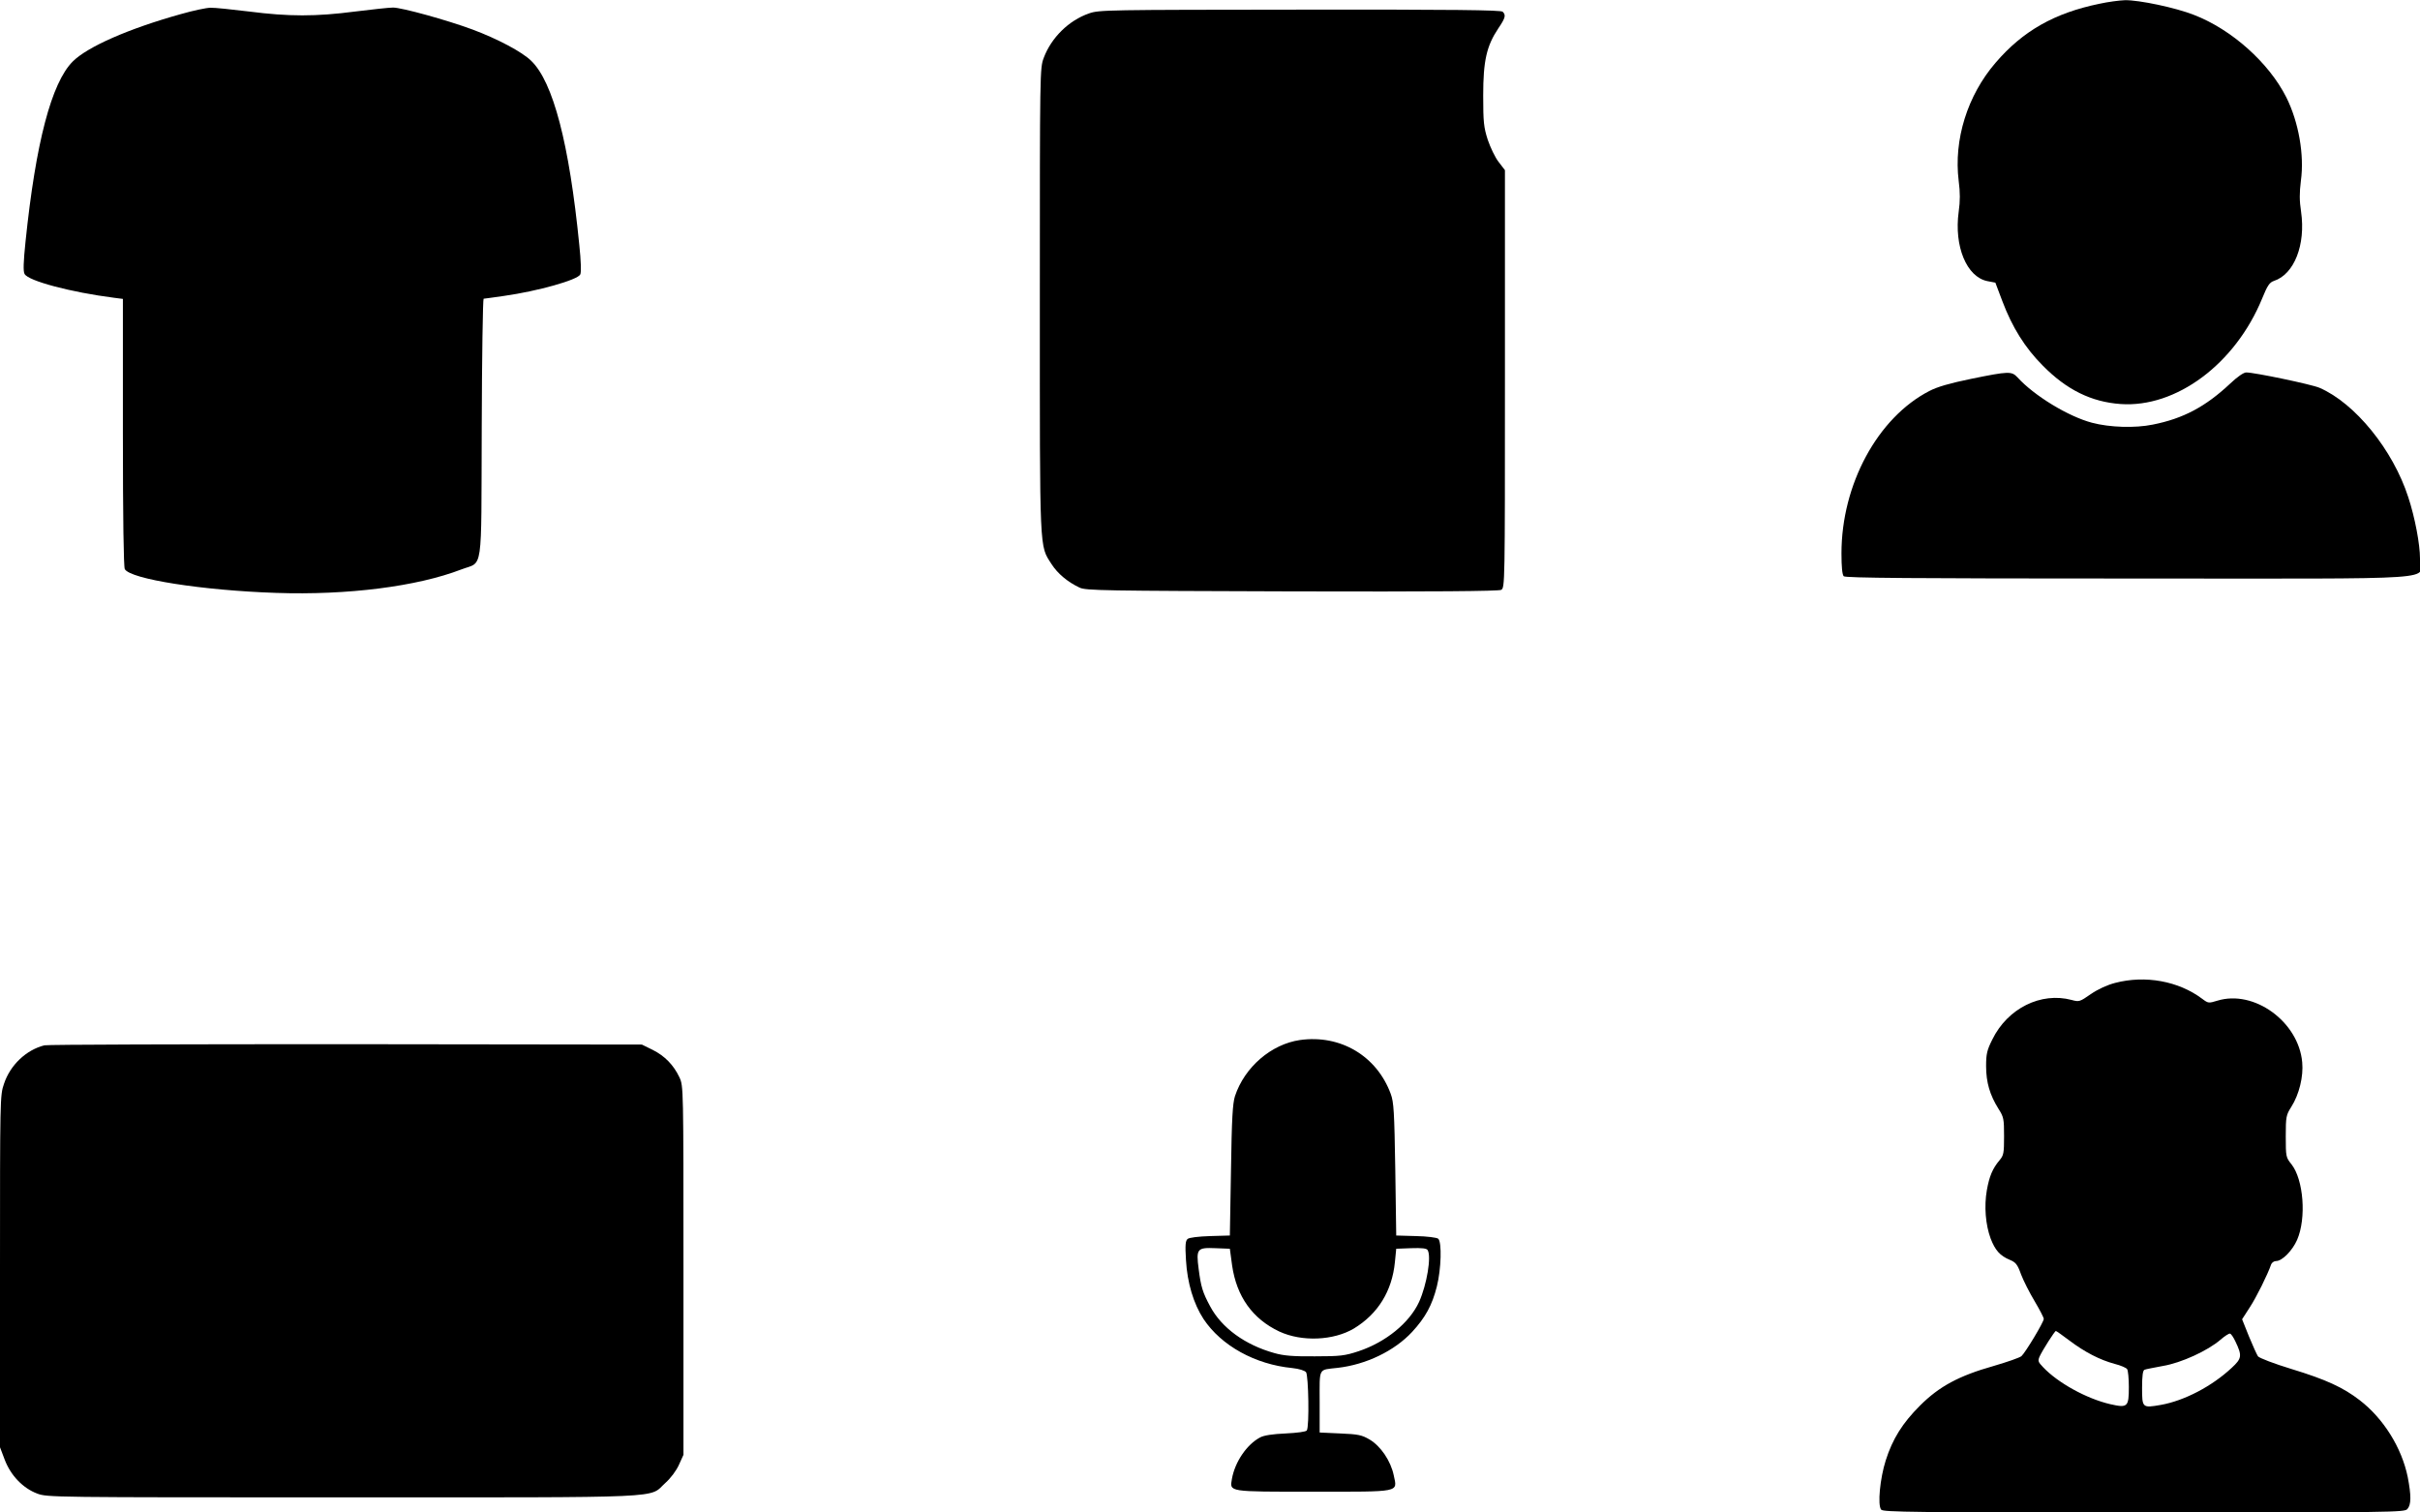 <?xml version="1.0" standalone="no"?>
<!DOCTYPE svg PUBLIC "-//W3C//DTD SVG 20010904//EN"
 "http://www.w3.org/TR/2001/REC-SVG-20010904/DTD/svg10.dtd">
<svg version="1.0" xmlns="http://www.w3.org/2000/svg"
 width="1280pt" height="800pt" viewBox="0 0 1280 800"
 preserveAspectRatio="xMidYMid meet">
<g transform="translate(0,800) scale(0.1,-0.1)"
fill="#000000" stroke="none">
<path d="M11104 7980 c-238 -49 -405 -144 -549 -312 -149 -173 -222 -407 -195
-625 8 -60 8 -107 0 -163 -25 -183 42 -345 152 -367 l42 -8 37 -98 c52 -138
120 -247 214 -341 126 -128 257 -192 411 -203 294 -21 607 212 749 558 28 69
39 85 62 93 108 35 169 192 144 366 -9 59 -9 100 -1 164 19 136 -12 311 -77
441 -92 183 -289 359 -488 436 -99 39 -291 79 -365 78 -30 -1 -91 -9 -136 -19z"/>
<path d="M955 7925 c-276 -77 -493 -173 -570 -250 -113 -113 -196 -430 -250
-953 -11 -106 -13 -158 -5 -171 19 -37 246 -97 473 -126 l47 -6 0 -705 c0
-459 4 -712 10 -724 28 -53 411 -113 800 -126 379 -13 746 34 980 124 117 45
105 -38 108 747 1 377 6 685 10 685 4 0 53 7 109 15 177 25 387 84 402 113 6
10 4 72 -5 157 -53 534 -138 862 -255 974 -47 46 -176 115 -310 165 -135 50
-374 116 -420 116 -21 0 -112 -10 -201 -21 -207 -27 -350 -27 -560 0 -91 11
-184 21 -205 20 -21 0 -92 -15 -158 -34z"/>
<path d="M5760 7929 c-107 -37 -199 -128 -239 -234 -21 -55 -21 -64 -21 -1283
0 -1354 -3 -1294 62 -1396 32 -50 86 -95 148 -124 32 -16 132 -17 1123 -20
750 -2 1094 1 1107 8 20 11 20 26 20 1115 l0 1105 -33 43 c-19 24 -44 77 -58
118 -21 66 -24 92 -24 234 0 184 18 262 80 355 38 56 41 70 23 88 -9 9 -260
12 -1072 11 -1021 -1 -1063 -1 -1116 -20z"/>
<path d="M10425 5996 c-112 -23 -178 -42 -220 -64 -274 -141 -465 -495 -465
-859 0 -71 4 -113 12 -121 9 -9 359 -12 1513 -12 1725 0 1535 -13 1535 106 0
75 -27 218 -62 324 -81 251 -282 498 -470 579 -42 18 -343 81 -387 81 -14 0
-47 -23 -84 -58 -131 -123 -249 -186 -411 -218 -93 -19 -227 -15 -321 10 -125
33 -306 143 -394 240 -31 33 -45 33 -246 -8z"/>
<path d="M11187 2801 c-42 -11 -90 -33 -128 -59 -59 -41 -62 -42 -102 -31
-162 43 -338 -44 -419 -209 -28 -56 -33 -76 -33 -141 0 -86 20 -153 65 -225
28 -44 30 -53 30 -146 0 -89 -2 -101 -24 -127 -37 -44 -54 -85 -67 -158 -15
-85 -7 -183 20 -256 24 -62 49 -91 102 -113 31 -13 40 -24 59 -77 13 -34 45
-97 72 -142 26 -44 48 -86 48 -93 0 -17 -97 -178 -118 -197 -9 -8 -75 -31
-147 -52 -184 -52 -288 -108 -390 -210 -92 -92 -145 -176 -181 -290 -30 -94
-44 -236 -24 -260 11 -13 169 -15 1390 -15 1321 0 1378 1 1393 18 21 23 21 71
2 170 -32 155 -128 309 -254 406 -87 67 -177 109 -361 165 -92 28 -170 58
-177 67 -6 9 -28 57 -48 106 l-36 90 40 62 c35 53 95 174 114 229 4 9 15 17
26 17 32 0 86 55 111 112 50 115 34 319 -30 400 -29 36 -30 40 -30 147 0 105
2 113 29 156 42 66 65 161 58 236 -19 215 -255 386 -449 326 -46 -14 -48 -14
-80 10 -125 94 -301 126 -461 84z m-242 -1891 c82 -62 162 -103 240 -124 32
-8 62 -21 66 -28 5 -7 9 -50 9 -94 0 -106 -6 -112 -99 -91 -124 29 -276 112
-355 196 -26 27 -28 33 -18 56 15 33 80 135 86 135 3 0 35 -23 71 -50z m878
-4 c37 -77 35 -91 -19 -141 -105 -98 -251 -174 -375 -196 -98 -17 -99 -16 -99
91 0 63 4 92 13 95 6 3 50 11 97 20 97 16 238 81 305 139 22 19 45 34 50 32 6
-1 18 -19 28 -40z"/>
<path d="M6876 2499 c-152 -22 -293 -143 -344 -297 -12 -38 -17 -116 -21 -392
l-6 -345 -104 -3 c-63 -2 -111 -8 -119 -15 -12 -9 -14 -32 -9 -113 7 -120 40
-230 93 -311 94 -141 273 -240 469 -259 37 -4 65 -13 73 -22 13 -17 18 -288 4
-308 -4 -7 -51 -13 -112 -16 -69 -3 -115 -10 -135 -21 -70 -37 -133 -129 -149
-219 -12 -70 -24 -68 428 -68 470 0 447 -5 428 86 -16 77 -69 155 -128 190
-41 24 -60 28 -155 32 l-109 5 0 163 c0 184 -9 167 95 179 150 17 300 89 394
190 70 76 106 141 131 241 23 91 27 235 7 252 -7 6 -60 13 -118 14 l-104 3 -5
350 c-5 306 -8 356 -24 399 -74 201 -266 315 -480 285z m-359 -1193 c24 -164
108 -282 250 -349 119 -55 286 -48 394 16 127 77 202 198 217 351 l7 71 79 3
c57 2 82 -1 87 -10 21 -33 -4 -183 -45 -274 -51 -111 -176 -213 -320 -261 -73
-24 -96 -27 -231 -27 -114 -1 -165 3 -214 17 -155 43 -279 133 -340 247 -40
74 -49 104 -61 198 -14 107 -8 114 88 110 l77 -3 12 -89z"/>
<path d="M235 2471 c-96 -24 -181 -104 -214 -204 -21 -60 -21 -77 -21 -991 l0
-931 25 -66 c32 -84 97 -151 172 -179 53 -20 77 -20 1617 -20 1753 0 1614 -6
1705 76 29 26 58 65 72 96 l24 53 0 975 c0 970 0 975 -21 1021 -31 66 -78 114
-142 146 l-57 28 -1565 2 c-861 0 -1578 -2 -1595 -6z"/>
</g>
</svg>
